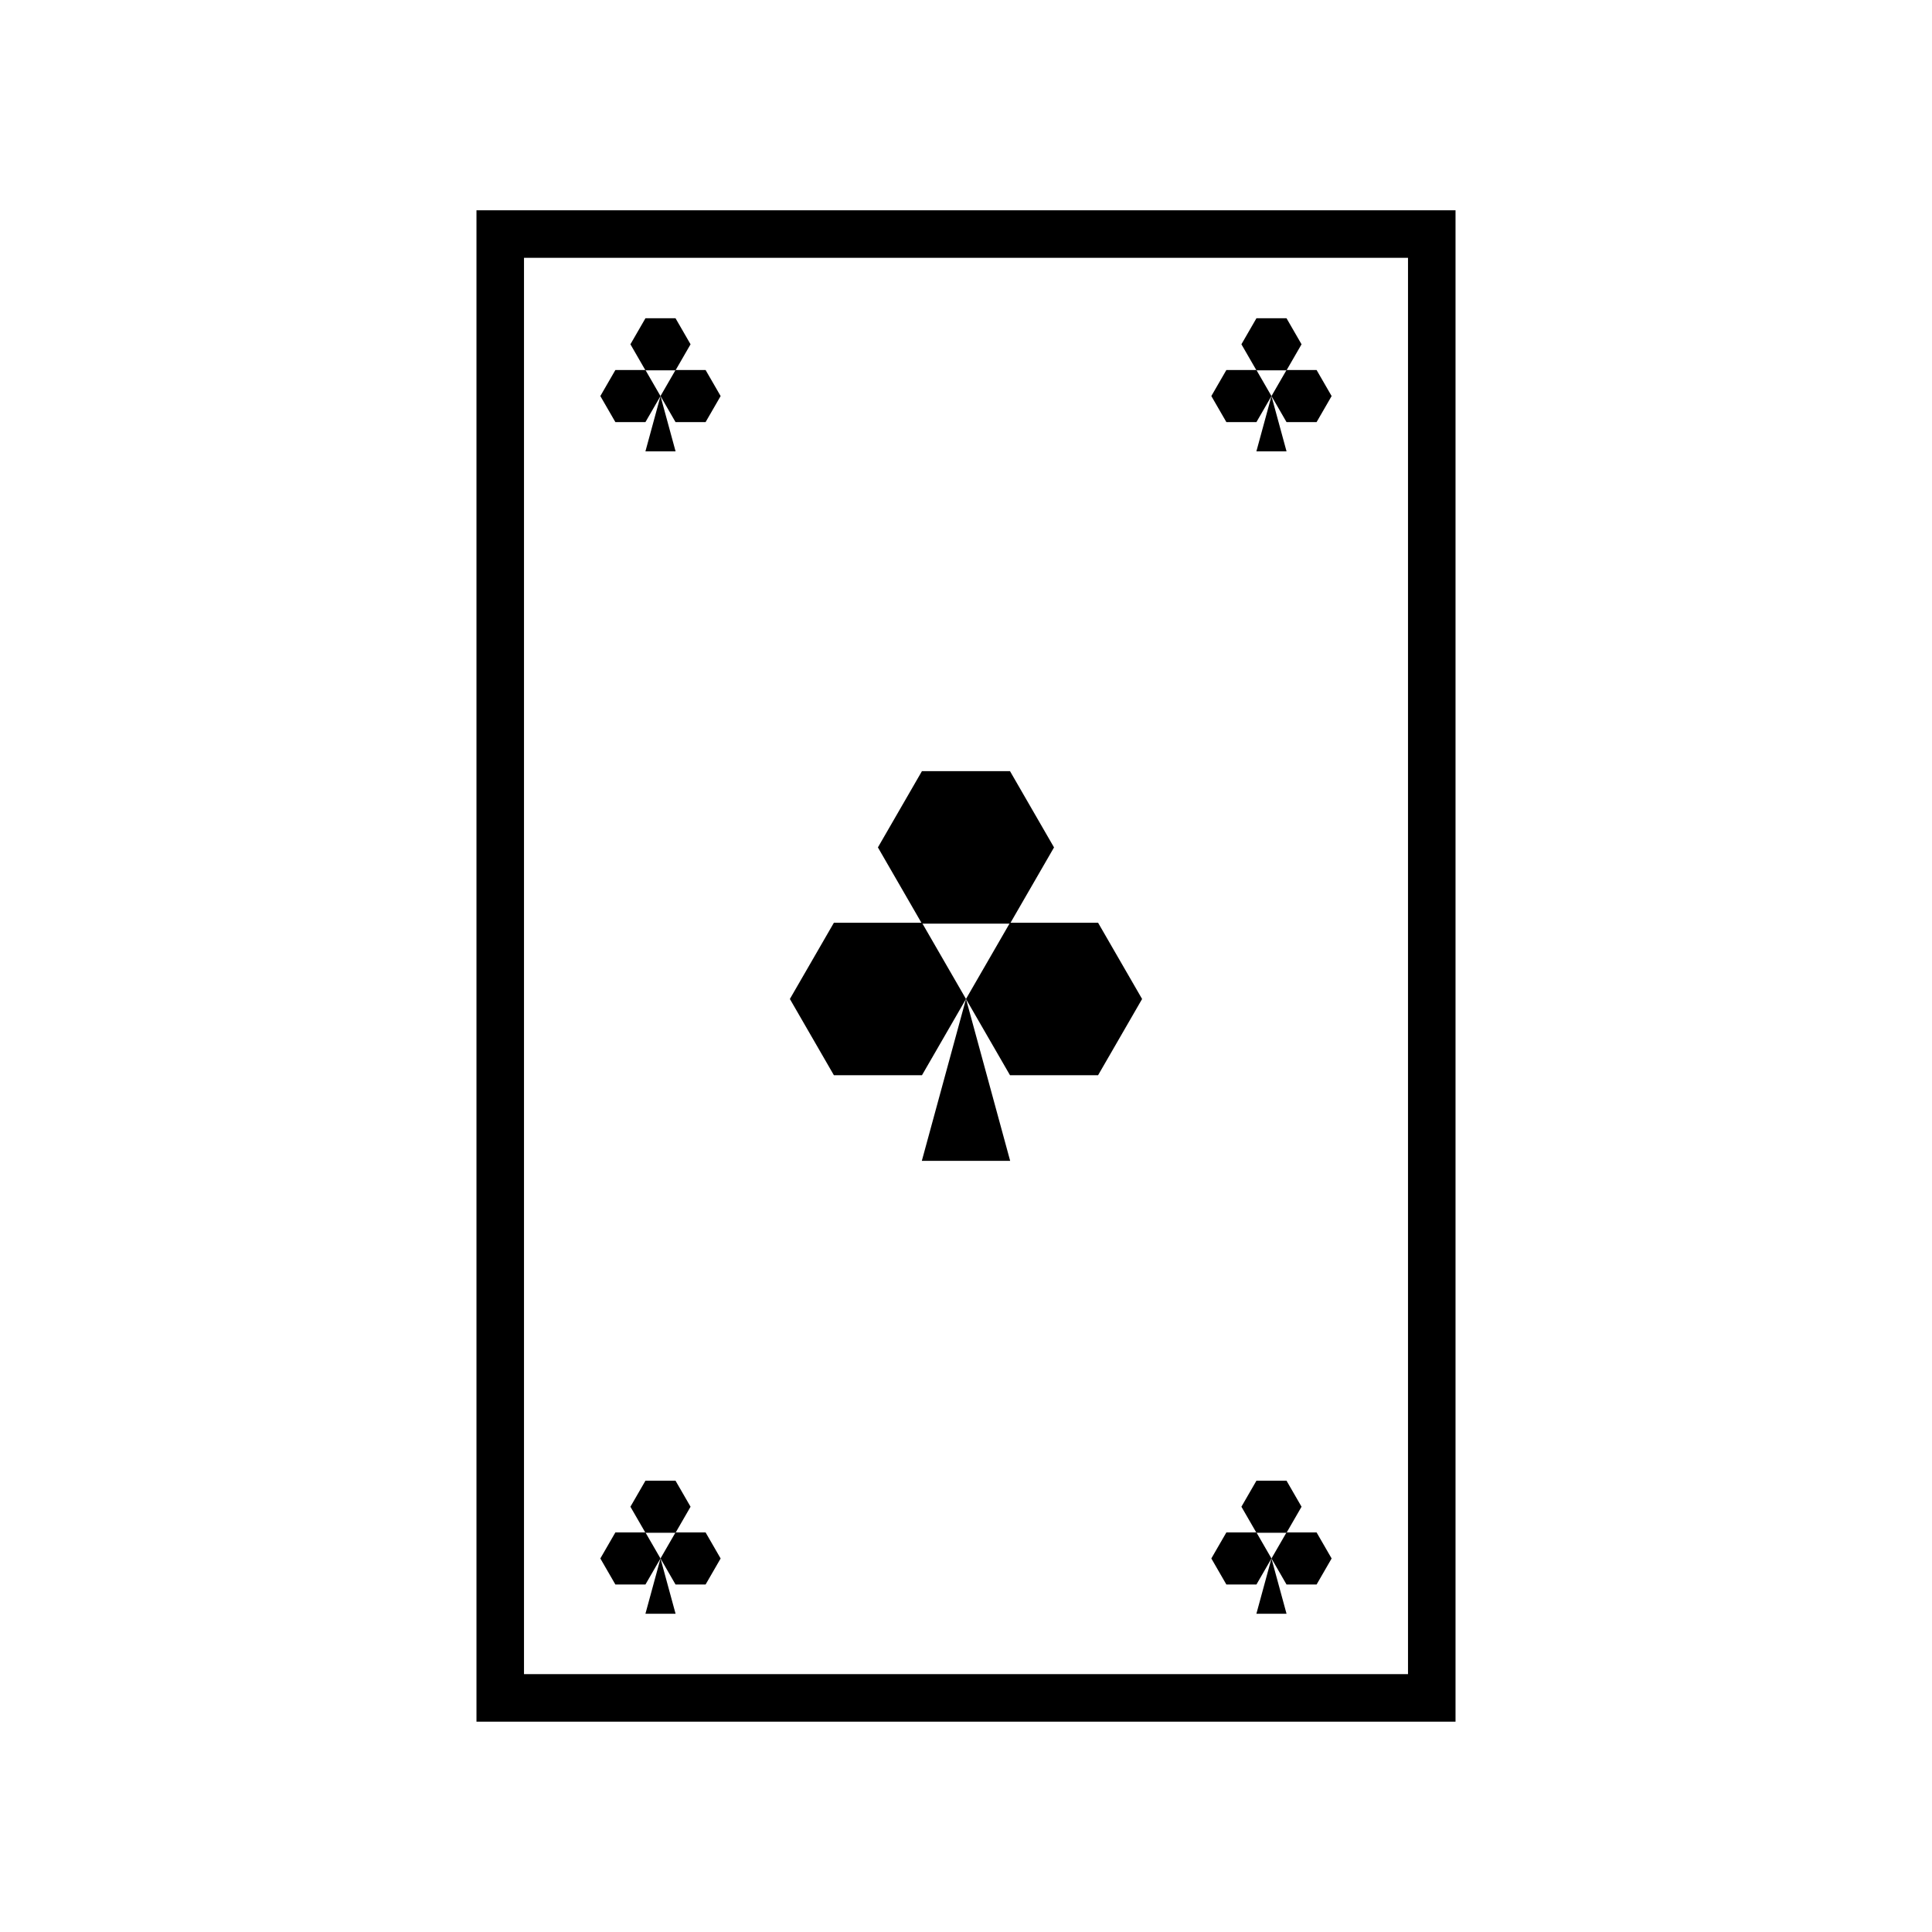 <?xml version="1.0" encoding="UTF-8"?>
<!-- Uploaded to: ICON Repo, www.svgrepo.com, Generator: ICON Repo Mixer Tools -->
<svg fill="#000000" width="800px" height="800px" version="1.1" viewBox="144 144 512 512" xmlns="http://www.w3.org/2000/svg">
 <g>
  <path d="m529.73 199.73v400.53h-259.46v-400.53zm-12.594 12.594h-234.27v375.34h234.27z"/>
  <path d="m411.66 388.78h-23.336l-11.668-20.211 11.668-20.207h23.336l11.668 20.211z"/>
  <path d="m388.33 428.95h-23.336l-11.668-20.211 11.668-20.207h23.336l11.668 20.211z"/>
  <path d="m435 428.95h-23.336l-11.668-20.211 11.668-20.207h23.336l11.668 20.211z"/>
  <path d="m400 408.72 11.703 42.918h-23.41z"/>
  <path d="m323.02 550.2h-7.969l-3.984-6.902 3.984-6.898h7.969l3.984 6.902z"/>
  <path d="m315.05 563.91h-7.969l-3.984-6.902 3.984-6.898h7.969l3.984 6.902z"/>
  <path d="m330.99 563.91h-7.969l-3.984-6.902 3.984-6.898h7.969l3.984 6.902z"/>
  <path d="m319.04 557.01 3.996 14.656h-7.992z"/>
  <path d="m484.94 242.14h-7.969l-3.984-6.902 3.984-6.898h7.969l3.984 6.902z"/>
  <path d="m476.97 255.86h-7.969l-3.984-6.902 3.984-6.898h7.969l3.984 6.902z"/>
  <path d="m492.91 255.86h-7.969l-3.984-6.902 3.984-6.898h7.969l3.984 6.902z"/>
  <path d="m480.95 248.96 3.996 14.656h-7.992z"/>
  <path d="m323.02 242.14h-7.969l-3.984-6.902 3.984-6.898h7.969l3.984 6.902z"/>
  <path d="m315.05 255.86h-7.969l-3.984-6.902 3.984-6.898h7.969l3.984 6.902z"/>
  <path d="m330.99 255.86h-7.969l-3.984-6.902 3.984-6.898h7.969l3.984 6.902z"/>
  <path d="m319.04 248.96 3.996 14.656h-7.992z"/>
  <path d="m484.94 550.2h-7.969l-3.984-6.902 3.984-6.898h7.969l3.984 6.902z"/>
  <path d="m476.97 563.91h-7.969l-3.984-6.902 3.984-6.898h7.969l3.984 6.902z"/>
  <path d="m492.91 563.91h-7.969l-3.984-6.902 3.984-6.898h7.969l3.984 6.902z"/>
  <path d="m480.95 557.01 3.996 14.656h-7.992z"/>
 </g>
</svg>